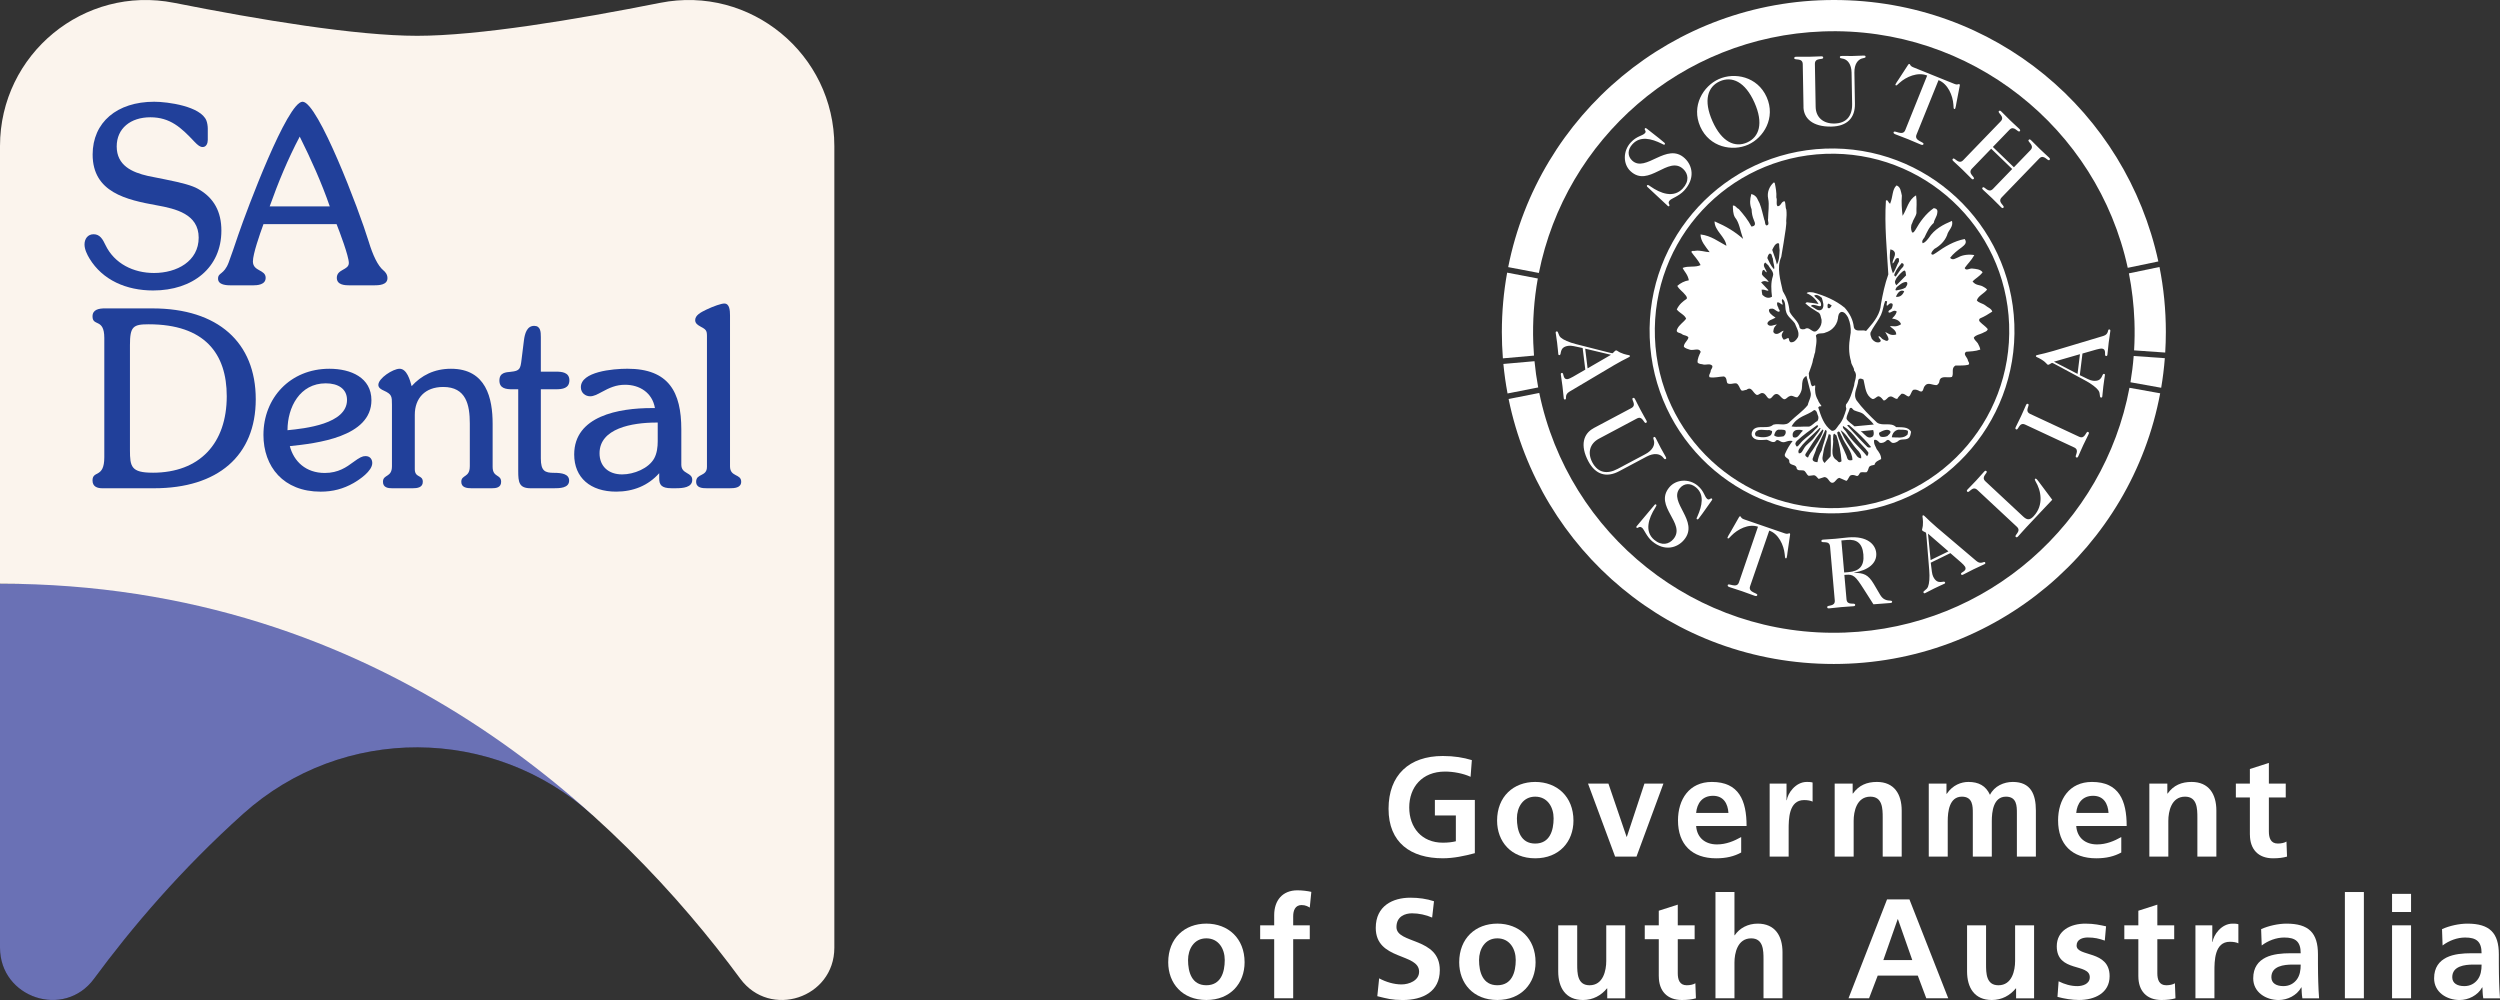 <?xml version="1.0" encoding="UTF-8"?>
<svg id="Layer_1" data-name="Layer 1" xmlns="http://www.w3.org/2000/svg" viewBox="0 0 1494.02 597.61">
  <rect x="0" y="0" width="1494.02" height="597.61" fill="#333333" stroke="none"/>
  <defs>
    <style>
      .cls-1 {
        fill: #6a71b5;
      }

      .cls-2, .cls-3 {
        fill: #fff;
      }

      .cls-4 {
        fill: #fbf4ed;
      }

      .cls-5 {
        fill: #21409a;
      }

      .cls-6 {
        fill: #231f20;
      }

      .cls-3 {
        fill-rule: evenodd;
      }
    </style>
  </defs>
  <g>
    <path class="cls-6" d="m0,348.82s354.14,0,354.14,0v138.32l-.39-.35c-59.2-53.21-149-53.72-208.27-.58-37.15,33.31-66.76,68.11-89.31,98.72-17.8,24.17-56.17,11.43-56.17-18.59v-217.53h0Z"/>
    <path class="cls-1" d="m0,348.82s354.14,0,354.14,0v138.32l-.39-.35c-59.2-53.21-149-53.72-208.27-.58-37.15,33.31-66.76,68.11-89.31,98.72-17.8,24.17-56.17,11.43-56.17-18.59v-217.53h0Z"/>
    <path class="cls-4" d="m0,87.31C0,32.35,50.21-9.02,104.11,1.7c50.82,10.1,108.71,19.7,145.19,19.7S343.68,11.8,394.5,1.7c53.9-10.71,104.11,30.65,104.11,85.61v479.07c0,30.08-38.39,42.71-56.23,18.5C370.9,487.88,228.58,348.82,0,348.82V87.31Z"/>
  </g>
  <g>
    <path class="cls-5" d="m55.95,139.98c3.84,0,5.52,3.19,7.04,6.39,5.37,11.25,16.84,16.77,29.03,16.77,13.72,0,26.71-7.04,26.71-21.12s-13.72-17.27-24.97-19.31c-18.07-3.27-38.4-7.69-38.4-30.34,0-19.31,14.59-31.57,36.8-31.57,8.06,0,27.87,2.69,31.21,11.32.51,1.31.8,3.27.8,4.79v6.75c0,1.96-.87,4.21-3.05,4.21-1.45,0-2.76-.87-5.08-3.34-7.77-8.27-14.37-14.44-26.2-14.44s-20.1,6.68-20.1,17.42c0,11.4,9.15,15.46,18.65,17.64l10.16,2.03c10.52,2.1,16.26,3.7,19.74,5.66,9.73,5.44,14.01,13.86,14.01,24.97,0,22.14-17.05,35.78-40.79,35.78-15.97,0-30.19-6.17-38.03-19.09-1.45-2.4-2.98-5.52-2.98-8.42,0-3.34,1.96-6.1,5.45-6.1Z"/>
    <path class="cls-5" d="m91.08,184.29h-28.31c-3.77,0-7.48.73-7.48,4.79,0,6.24,7.04.89,7.04,12.85v71.35c0,12.75-7.04,7.59-7.04,13.86,0,3.77,2.98,4.65,5.88,4.65h30.92c37.96,0,60.75-19.31,60.75-53.2s-22.5-54.29-61.77-54.29Zm.15,98.2c-12.85,0-13.57-3.63-13.57-13.5v-62.71c0-11.1,1.81-12.48,11.18-12.48,33.46,0,46.67,17.49,46.67,42.97,0,28.16-16.12,45.73-44.28,45.73Z"/>
    <path class="cls-5" d="m157.44,259.85c0-21.99,15.97-39.48,39.41-39.48,12.85,0,25.12,5.3,25.12,18.8,0,22.06-32.88,25.77-48.77,27.44,2.39,9.15,9.58,16.04,20.9,16.04,8.13,0,13.06-3.56,16.98-6.46,3.85-2.83,5.52-3.63,7.33-3.63,3.2,0,4.06,2.47,4.06,4.14,0,4.86-7.76,10.01-11.18,11.97-6.1,3.48-12.41,5.15-19.67,5.15-22.21,0-34.19-14.88-34.19-33.97Zm49.94-20.83c0-6.6-5.23-9.94-12.7-9.94-15.46,0-22.87,14.23-22.87,28.02,10.45-1.02,35.57-3.7,35.57-18.07Z"/>
    <path class="cls-5" d="m280.75,278.72c0,6.88-5.08,4.85-5.08,9.22,0,3.43,3.34,3.85,6.1,3.85h12.19c2.4,0,5.52-.36,5.52-3.85,0-4.65-5.08-2.43-5.08-8.93v-25.76c0-15.03-3.7-32.88-24.9-32.88-10.01,0-17.71,3.99-23.51,10.38-.95-3.56-2.83-10.38-7.19-10.38-3.92,0-12.7,5.66-12.7,9.65,0,1.81,1.81,2.76,3.27,3.41,4.79,2.18,4.86,3.41,4.86,8.42v36.8c0,6.91-5.37,4.65-5.37,9.29,0,3.48,3.12,3.85,5.52,3.85h12.19c2.76,0,6.1-.42,6.1-3.85,0-4.37-4.79-2.18-4.79-7.55v-32.52c0-9.87,6.1-16.62,16.98-16.62,13.72,0,15.9,10.74,15.9,21.85v25.62Z"/>
    <path class="cls-5" d="m305.29,222.18c5.37-.51,5.73-1.81,6.38-7.19l1.45-11.69c.51-3.85,1.74-8.56,6.1-8.56,3.84,0,3.99,3.56,3.99,6.68v20.69h9.15c3.2,0,7.91.29,7.91,5.15s-4.21,5.37-7.91,5.37h-9.15v41.3c0,7.62,2.47,8.64,7.91,8.64,4.87,0,9,.8,9,4.65,0,4.57-5.88,4.57-9.22,4.57h-13.72c-6.97,0-7.48-3.56-7.48-10.23v-48.92h-3.41c-3.77,0-7.84-.43-7.84-5.22s3.77-4.94,6.82-5.23Z"/>
    <path class="cls-5" d="m389.51,243.88h1.89c-1.6-9.29-9.22-13.94-17.85-13.94-5.37,0-9.37,1.81-14.01,4.35-2.54,1.38-4.72,2.54-6.82,2.54-2.76,0-5.59-1.89-5.59-5.44,0-9.29,19.09-11.03,27.8-11.03,24.75,0,32.23,13.94,32.23,36.22v21.05c0,2.76,1.31,3.92,3.48,5.15,1.74,1.01,3.05,1.81,3.05,3.99,0,4.57-5.66,5.01-9.72,5.01h-2.69c-6.1,0-7.33-2.18-7.33-5.88v-3.12c-6.53,7.4-15.53,11.03-25.7,11.03-15.46,0-25.11-8.35-25.11-22.21,0-23.08,26.78-27.73,46.38-27.73Zm-17.71,39.63c7.04,0,15.82-3.56,19.16-9.58,1.67-3.05,2.1-6.82,2.1-10.23v-11.18h-.73c-14.66,0-34.04,3.48-34.04,18.36,0,7.77,5.3,12.63,13.5,12.63Z"/>
    <path class="cls-5" d="m432.85,181.39c3.19,0,3.41,4.21,3.41,7.11v90.22h0c0,6.44,6.68,4.33,6.68,9.15,0,3.77-4.21,3.92-7.04,3.92h-13.28c-2.83,0-6.6-.15-6.6-3.92,0-5.08,6.46-2.88,6.46-8.86v-78.31c0-3.26-.66-3.85-3.92-5.59-1.31-.73-3.12-1.74-3.12-3.78,0-2.97,3.36-4.7,6.83-6.37,4.27-2.04,8.83-3.58,10.59-3.58Z"/>
    <path class="cls-5" d="m161.15,123.36h35.93c-4.94-14.3-11.21-28.16-17.96-41.73-7.12,13.5-12.88,27.44-17.96,41.73Zm-18.65,16.69c5.01-14.59,29.18-79.26,38.32-79.26s33.82,64.89,39.48,83.47c2.54,8.35,5.45,14.52,8.85,17.35.8.65,2.4,2.18,2.4,4.57,0,4.21-5.15,4.35-8.42,4.35h-13.94c-2.98,0-7.91-.15-7.91-4.5,0-5.27,7.19-4.52,7.19-8.85,0-4.07-5.59-18.87-7.33-23.23h-43.69c-2.25,6.17-6.31,17.85-6.31,22.28,0,6.08,7.62,4.74,7.62,9.8,0,4.21-5.01,4.5-7.76,4.5h-12.78c-2.69,0-7.91-.15-7.91-3.99s3.48-2.15,6.34-9.67c1.71-4.49,3.58-10.19,5.85-16.82Z"/>
  </g>
  <g>
    <g>
      <path class="cls-3" d="m698.14,575.08c0,12.53,8.38,22.52,22.78,22.52s22.86-9.99,22.86-22.52c0-14.4-9.91-23.12-22.86-23.12s-22.78,8.72-22.78,23.12h0Zm11.85-1.36c0-6.52,3.56-12.96,10.92-12.96s11.01,6.27,11.01,12.96c0,7.28-2.29,15.07-11.01,15.07s-10.92-7.87-10.92-15.07h0Z"/>
      <path class="cls-2" d="m761.47,596.59h11.35v-35.31h9.91v-8.3h-9.91v-5.42c0-3.39,1.19-6.69,5-6.69,2.46,0,3.9.93,4.91,1.52l.93-9.4c-2.2-.51-5.42-.93-8.3-.93-8.98,0-13.89,6.1-13.89,14.82v6.1h-8.38v8.3h8.38v35.31h0Z"/>
      <path class="cls-2" d="m856.96,538.59c-4.32-1.44-9.06-2.12-14.14-2.12-10.41,0-20.66,4.83-20.66,18.04,0,19.56,25.91,14.9,25.91,26.17,0,5.33-6.01,7.62-10.5,7.62s-9.32-1.44-13.38-3.64l-1.1,10.67c5.84,1.44,8.72,2.29,15.16,2.29,11.94,0,22.19-4.91,22.19-17.87,0-19.81-25.91-15.5-25.91-25.74,0-6.44,5.25-8.21,9.31-8.21s8.3.93,12.02,2.54l1.1-9.74h0Z"/>
      <path class="cls-3" d="m872.03,575.08c0,12.53,8.38,22.52,22.78,22.52s22.86-9.99,22.86-22.52c0-14.4-9.91-23.12-22.86-23.12s-22.78,8.72-22.78,23.12h0Zm11.86-1.36c0-6.52,3.56-12.96,10.92-12.96s11.01,6.27,11.01,12.96c0,7.28-2.29,15.07-11.01,15.07s-10.92-7.87-10.92-15.07h0Z"/>
      <path class="cls-2" d="m971.26,552.98h-11.35v21.34c0,5.59-1.78,14.48-9.99,14.48-7.28,0-7.37-7.2-7.37-12.53v-23.29h-11.35v27.52c0,9.82,4.49,17.11,14.82,17.11,5.93,0,10.84-2.71,14.31-6.94h.17v5.93h10.75v-43.61h0Z"/>
      <path class="cls-2" d="m991.32,583.47c0,8.64,4.91,14.14,13.8,14.14,3.39,0,6.01-.34,8.38-1.02l-.34-8.98c-1.19.76-3.13,1.19-5.17,1.19-4.32,0-5.34-3.47-5.34-7.2v-20.32h10.08v-8.3h-10.08v-12.36l-11.35,3.64v8.72h-8.38v8.3h8.38v22.19h0Z"/>
      <path class="cls-2" d="m1025.18,596.59h11.35v-21.34c0-5.59,1.78-14.48,9.99-14.48,7.28,0,7.37,7.2,7.37,12.53v23.29h11.35v-27.52c0-9.82-4.49-17.1-14.82-17.1-5.93,0-10.84,2.71-13.72,6.94h-.17v-25.83h-11.35v63.51h0Z"/>
      <path class="cls-3" d="m1142.78,573.73h-17.27l8.55-24.39h.17l8.55,24.39h0Zm-38.1,22.86h12.28l5.17-13.55h23.96l5.08,13.55h13.12l-23.2-59.1h-13.38l-23.03,59.1h0Z"/>
      <path class="cls-2" d="m1215.59,552.98h-11.35v21.34c0,5.59-1.78,14.48-9.99,14.48-7.28,0-7.37-7.2-7.37-12.53v-23.29h-11.35v27.52c0,9.82,4.49,17.11,14.82,17.11,5.93,0,10.84-2.71,14.31-6.94h.17v5.93h10.75v-43.61h0Z"/>
      <path class="cls-2" d="m1258.6,553.58c-3.56-.76-7.03-1.61-12.36-1.61-8.89,0-17.1,4.15-17.1,13.55,0,15.75,19.73,9.91,19.73,18.46,0,4.23-4.57,5.33-7.45,5.33-3.89,0-7.62-1.1-11.18-2.88l-.68,9.31c4.15,1.1,8.55,1.86,12.87,1.86,9.23,0,18.29-4.06,18.29-14.23,0-15.75-19.73-11.35-19.73-18.29,0-3.73,3.64-4.83,6.69-4.83,4.15,0,6.69.68,10.16,1.86l.76-8.55h0Z"/>
      <path class="cls-2" d="m1277.9,583.47c0,8.64,4.91,14.14,13.8,14.14,3.39,0,6.01-.34,8.38-1.02l-.34-8.98c-1.19.76-3.13,1.19-5.17,1.19-4.32,0-5.33-3.47-5.33-7.2v-20.32h10.08v-8.3h-10.08v-12.36l-11.35,3.64v8.72h-8.38v8.3h8.38v22.19h0Z"/>
      <path class="cls-2" d="m1312.01,596.59h11.35v-16c0-6.27,0-17.78,9.23-17.78,2.03,0,4.06.34,5.08.93v-11.43c-1.19-.34-2.37-.34-3.47-.34-6.77,0-11.43,6.86-11.94,10.92h-.17v-9.91h-10.08v43.61h0Z"/>
      <path class="cls-3" d="m1351.63,565.01c3.81-2.88,8.64-4.74,13.46-4.74,6.69,0,9.82,2.37,9.82,9.4h-6.27c-4.74,0-10.33.42-14.65,2.54-4.32,2.12-7.45,5.93-7.45,12.45,0,8.3,7.54,12.96,15.24,12.96,5.17,0,10.84-2.71,13.46-7.54h.17c.08,1.35.08,4.23.51,6.52h9.99c-.25-3.39-.42-6.44-.51-9.74-.08-3.22-.17-6.52-.17-10.92v-5.59c0-12.87-5.5-18.38-18.8-18.38-4.83,0-10.75,1.27-15.16,3.3l.34,9.74h0Zm5.76,18.97c0-6.69,7.54-7.54,12.62-7.54h4.91c0,3.39-.51,6.52-2.37,8.98-1.78,2.37-4.49,3.89-7.96,3.89-4.06,0-7.2-1.61-7.2-5.33h0Z"/>
      <polygon class="cls-2" points="1401.32 596.59 1412.67 596.59 1412.67 533.08 1401.32 533.08 1401.32 596.59 1401.32 596.59"/>
      <path class="cls-3" d="m1429.51,596.59h11.35v-43.61h-11.35v43.61h0Zm0-51.57h11.35v-10.84h-11.35v10.84h0Z"/>
      <path class="cls-3" d="m1459.73,565.01c3.81-2.88,8.64-4.74,13.46-4.74,6.69,0,9.82,2.37,9.82,9.4h-6.27c-4.74,0-10.33.42-14.65,2.54-4.32,2.12-7.45,5.93-7.45,12.45,0,8.3,7.54,12.96,15.24,12.96,5.17,0,10.84-2.71,13.46-7.54h.17c.09,1.35.09,4.23.51,6.52h9.99c-.25-3.39-.42-6.44-.51-9.74-.08-3.22-.17-6.52-.17-10.92v-5.59c0-12.87-5.5-18.38-18.8-18.38-4.83,0-10.75,1.27-15.16,3.3l.34,9.74h0Zm5.76,18.97c0-6.69,7.54-7.54,12.62-7.54h4.91c0,3.39-.51,6.52-2.37,8.98-1.78,2.37-4.49,3.89-7.96,3.89-4.06,0-7.2-1.61-7.2-5.33h0Z"/>
      <path class="cls-2" d="m879.6,454.25c-5.08-1.52-10.5-2.46-17.36-2.46-20.07,0-32.43,11.35-32.43,31.58s13.29,29.55,32.43,29.55c6.35,0,12.87-1.35,19.14-3.05v-31.84h-23.88v9.31h12.53v15.41c-2.03.51-4.57.85-7.79.85-12.62,0-20.07-9.06-20.07-21.08s7.62-21.42,21.42-21.42c4.74,0,10.67,1.02,15.24,3.13l.76-9.99h0Z"/>
      <path class="cls-3" d="m894.67,490.41c0,12.53,8.38,22.52,22.78,22.52s22.86-9.99,22.86-22.52c0-14.4-9.91-23.12-22.86-23.12s-22.78,8.72-22.78,23.12h0Zm11.85-1.36c0-6.52,3.56-12.96,10.92-12.96s11.01,6.27,11.01,12.96c0,7.28-2.29,15.07-11.01,15.07s-10.92-7.87-10.92-15.07h0Z"/>
      <polygon class="cls-2" points="965.2 511.91 977.98 511.91 994.07 468.3 982.72 468.3 972.22 500.06 972.05 500.06 961.21 468.3 949.02 468.3 965.2 511.91 965.2 511.91"/>
      <path class="cls-3" d="m1013.62,485.83c.51-5.84,3.73-10.25,10.08-10.25s8.89,4.74,9.23,10.25h-19.31Zm26.93,14.4c-4.23,2.37-8.98,4.4-14.48,4.4-7.03,0-11.94-3.98-12.45-11.01h30.15c0-15.24-4.57-26.33-20.75-26.33-13.55,0-20.24,10.42-20.24,23.03,0,14.31,8.38,22.61,22.78,22.61,6.1,0,10.84-1.19,14.99-3.47v-9.23h0Z"/>
      <path class="cls-2" d="m1057.56,511.91h11.35v-16c0-6.27,0-17.78,9.23-17.78,2.03,0,4.06.34,5.08.93v-11.43c-1.19-.34-2.37-.34-3.47-.34-6.77,0-11.43,6.86-11.94,10.92h-.17v-9.91h-10.08v43.61h0Z"/>
      <path class="cls-2" d="m1096.41,511.91h11.35v-21.34c0-5.59,1.78-14.48,9.99-14.48,7.28,0,7.37,7.2,7.37,12.53v23.29h11.35v-27.52c0-9.82-4.49-17.1-14.82-17.1-5.93,0-10.75,1.95-14.31,6.94h-.17v-5.93h-10.75v43.61h0Z"/>
      <path class="cls-2" d="m1152.63,511.91h11.35v-21.17c0-5.67.93-14.65,8.47-14.65,6.52,0,6.52,5.76,6.52,9.82v26h11.35v-21.17c0-5.67.93-14.65,8.47-14.65,6.52,0,6.52,5.76,6.52,9.82v26h11.35v-27.52c0-9.74-3.05-17.1-13.8-17.1-5.33,0-11.01,2.46-13.63,7.71-2.46-5.42-6.77-7.71-12.87-7.71-4.23,0-9.4,1.78-12.96,7.11h-.17v-6.1h-10.58v43.61h0Z"/>
      <path class="cls-3" d="m1240.77,485.83c.51-5.84,3.73-10.25,10.08-10.25s8.89,4.74,9.23,10.25h-19.31Zm26.93,14.4c-4.23,2.37-8.98,4.4-14.48,4.4-7.03,0-11.94-3.98-12.45-11.01h30.15c0-15.24-4.57-26.33-20.75-26.33-13.55,0-20.24,10.42-20.24,23.03,0,14.31,8.38,22.61,22.78,22.61,6.1,0,10.84-1.19,14.99-3.47v-9.23h0Z"/>
      <path class="cls-2" d="m1284.46,511.91h11.35v-21.34c0-5.59,1.78-14.48,9.99-14.48,7.28,0,7.37,7.2,7.37,12.53v23.29h11.35v-27.52c0-9.82-4.49-17.1-14.82-17.1-5.93,0-10.75,1.95-14.31,6.94h-.17v-5.93h-10.75v43.61h0Z"/>
      <path class="cls-2" d="m1344.57,498.79c0,8.64,4.91,14.14,13.8,14.14,3.39,0,6.01-.34,8.38-1.02l-.34-8.98c-1.19.76-3.13,1.18-5.17,1.18-4.32,0-5.34-3.47-5.34-7.2v-20.32h10.08v-8.3h-10.08v-12.36l-11.35,3.64v8.72h-8.38v8.3h8.38v22.19h0Z"/>
    </g>
    <g>
      <path class="cls-2" d="m1090.84,88.81c60.18-2.21,110.75,44.78,112.95,104.96,2.21,60.18-44.78,110.75-104.96,112.96-60.17,2.21-110.75-44.78-112.95-104.96-2.21-60.18,44.78-110.75,104.96-112.96h0Zm.11,3.12c-58.45,2.15-104.1,51.27-101.95,109.72,2.15,58.46,51.27,104.1,109.72,101.96,58.45-2.15,104.1-51.27,101.95-109.72-2.14-58.45-51.27-104.1-109.72-101.96h0Z"/>
      <path class="cls-2" d="m1183.3,192.37c-.67-.47-.88-1.6.09-2.13,2.58-1.08,4.81-2.46,7.21-4.03-.56-1.94-2.87-2.51-4.23-3.77-1.68-1.25-3.81-1.33-5.01-2.92.88-2.81,4.11-3.91,6.14-6.44-.52-.8-1.69-1.41-2.52-1.87-1.84-1.08-4.27-.5-6.16-3.04,1.73-1.86,3.99-2.76,6.01-5.45-1.38-1.91-4-1.98-6.13-2.23-1.64-.27-3.87,1.62-4.59-.32,1.71-2.52,3.93-4.4,5.76-7.73-2.96-.55-6.87-.24-9.6,1.33-1.61.55-3.19,2.08-4.89.34,1.87-2.52,4.57-4.58,6.96-6.31,1.43-1.2,3.5-2.58,1.78-4.97-6.33,1.21-11.93,4.53-17.19,8.32-.81.36-1.9,1.71-2.76.59-.04-1.14,1.06-2.17,1.85-3.01,3.21-1.76,6.21-4.64,7.55-8.13.7-3.13,3.91-4.88,2.96-8.61-5.15,2.15-10.61,4.97-13.85,10.15-1.1,1.35-2.03,2.69-3.64,3.24-.87-1.28.39-2.63,1.02-3.47,1.52-3.16,2.72-6.15,5.57-8.71.25-1.97,1.83-3.67,2.08-5.8.13-.99.56-2.64-2.07-3.03-4.78,3.28-8.36,8.32-10.97,12.99-.47.67-1.23,2.17-2.07,1.39-.71-1.61-.8-3.89.13-5.4.58-2.15,2.15-3.84,2.56-5.98-.13-3.43.42-6.39-.23-10.62-4.65,2.62-5.42,8.21-8.05,12.23-.47-3.91-.78-7.98-.44-12.08-.57-2.27-.68-5.2-3.17-6.1-2.69,2.39-2.05,6.45-3.85,10.93-1.16-.45-1.24-2.73-2.52-1.87-.93,14.75.58,29.24,1.45,44.09-2.08,5.8-3.33,11.73-4.41,17.82-.4,5.59-3.61,10.03-7.8,14.78-.36.41-.73.82-1.1,1.24-2.05-.94-5.42.6-6.83-1.25-.19-.25-.34-.55-.45-.93-.5-4.56-2.43-8.25-5.5-11.73-5.56-4.54-12.04-7.24-18.81-9.12-1.31-.11-3.13-.54-3.91.47,2.65,1.05,5.18,3.08,7.1,6.44-1.81-.26-3.46-.69-5.26-.79-.82.03-1.66-.76-2.6.42,2.2,2.04,4.71,3.59,7.22,5.13,1.99.75,1.91,3.04,2.46,4.65.22,2.17-.49,4.03-1.73,5.47-.25.31-.52.58-.81.84-1.82,1.74-3.17.04-4.69-.81-.81-.45-1.67-.67-2.68-.03-.06.05-.12.09-.18.13-.7.14-1.57.21-2.26-.12-.27-.13-.51-.32-.71-.59-.64-4.07-4.31-6.06-6.08-9.75-.33-4.57-1.79-8.6-4.05-12.28-1.38-6.33-3.79-14.09-.91-20.41.94-5.59,1.89-11.03,2.66-16.61.1-1.64.53-3.45.31-4.92.24-2.3.32-4.59.08-6.7-.71-1.45-.3-3.59-1-5.03-2.13-.09-2.17,3.19-4.31,2.94-1.04-1.59.04-3.27-.68-5.21.23-2.79-.38-6.03-.98-8.79l-.66-.14c-2.53,2.38-4.04,5.87-3.24,9.6.79,3.73-.03,8.17-.05,11.94-.44,1.49,1.29,3.88-.99,4.12-1.17-.78-.57-2.1-1.27-3.39-.94-3.24-1.56-6.81-2.82-9.87-1.21-1.92-1.31-4.53-4.94-5.54-.86,3.3-1.09,5.93.17,9.15.09,2.45.49,4.4,1.38,6.49.71,1.61,1.44,3.54-1.49,3.81-1.94-3.85-4.68-7.19-7.58-10.51-1.32-.44-2.05-2.38-3.51-2,.08,2.29.02,4.9,1.24,6.99,2.74,3.33,3.07,7.9,4.89,12.9-4.73-4.24-10.08-7.48-17.06-10.49-.12,5.56,6.55,9.24,7.08,14.62-4.67-2.44-9.05-6.04-15.46-6.79-.02,3.92,2.88,7.09,5.46,10.59-2.78-.06-5.6-1.27-8.53-.83-.8.36-2.14-.41-2.42.74,1.73,2.55,3.76,4.28,5.52,7.81-3.21,1.59-7.35.27-10.73,1.7.89,2.09,3.08,3.81,3.7,7.39-2.6.42-5.01,1.66-6.91,3.36,1.23,2.24,3.4,3.47,4.94,5.54.51.64,1.2,1.59.57,2.27-2.08,1.38-4.3,3.1-5.82,6.26,1.72,2.23,4.69,3.1,5.6,5.52-1.61,2.21-4.12,3.59-5.28,6.1-.07.15-.14.31-.2.48-.74,1.99,2.03,1.72,3.04,2.67,1.18.94,2.96.55,3.83,1.98-.42,1.98-2.82,3.38-2.74,5.5.86,1.11,2.5,1.38,3.66,1.83,2.31.57,5.35-1.34,6.42,1.24-.91,1.99-1.98,4-1.9,6.28.87,1.27,2.49.89,3.65,1.34,1.81.26,3.57-.79,5.09.63.53,1.13-.58,1.98-.87,2.98.05,1.47-1.54,2.67-.67,3.95,2.8.55,5.71-.37,8.48-.47,1.36.4,1.52,1.46,1.71,2.56.09.5.18,1,.4,1.45,1.67,1.08,3.59-.13,5.4.13,1.66.76,1.74,2.72,2.93,4.14,1,.62,1.95-.24,3.1-.28,3.18-2.41,3.83,1.99,6.16,3.05,1.47.11,2.07-1.38,3.56-1.11,1.65.27,2.2,2.05,3.22,2.99,1.84,1.24,2.56-1.57,4.17-2.28,2.09-.89,3.17,1.68,4.67,2.61,1.52,1.25,2.58-1.08,4.03-1.46,1.6-.88,2.98.87,4.6.65,1.11-1.02,1.88-2.36,2.32-3.68.77-1.91.31-4.25.85-6.23.3-1.12.92-2.12,2.25-2.87l2.48,9.72c.75,2.59-1.12,5.11-1.68,7.75-2.97,3.7-7.12,6.47-10.59,9.87-2.67,3.04-6.51.73-10.07,1.84-3.16,2.9-8.5-.01-11.67,2.72-.48.51-.86,1.15-1.06,1.85h-.01c-.19.69-.19,1.41.07,2.11,1.59,3.21,5.65,2.41,8.91,2.29,1.65.43,3.18,2.01,4.95,1.13,1.39-2.34,2.96.38,4.59.32,1.81.26,2.74-1.24,5.86-.7-1.88,2.36-3.41,5.03-4.62,7.85-.72,2.48,3.02,2.18,2.62,4.65.42,2.44,4.29,1.15,4.4,3.93.71,1.61,2.65.88,3.97,1.16,1.48.27,1.71,2.23,3.06,3.16.99.13,2.12-.24,3.1-.27,1.47-.05,2.01,1.4,3.02,2.18l3.39-1.1c2.13.08,2.54,2.36,4.05,3.28,2.32.9,2.85-2.56,4.97-2.8l4.15,1.81c1.28-.86,1.37-2.67,2.65-3.37,1.13-.37,2.29-.08,3.29.37,1.49.43,1.58-1.37,2.54-2.06,1.13-.37,2.29.08,3.59-.13.95-.85.91-1.83,1.37-2.83.61-1.33,2.08-1.22,3.37-1.59.42-1.98,2.36-2.54,3.96-3.42.08-2.29-1.3-4.2-2.67-5.95-.55-1.61-1.91-3.04-1.51-5.5,1.46-.38,2.32.73,3.33,1.68,1.49.43,3.1-.28,4.2-1.46,1.28-.86,1.99.75,2.99,1.36,1.17.61,2.61-.09,3.73-.79,1.73-2.03,5.23-.03,6.94-2.54.55-.74.85-3,.87-3.14-1.75-3.21-5.82-2.57-8.93-2.78-3.06-3.16-8.03-.36-11.38-2.69-4.4-4.09-9.16-8.98-12.26-13.29-2.35-3.86.64-7.77,1-11.73.01-.14.02-.27.03-.41.31-.5.76-1.5,3.1-.28.06.22.12.45.18.69.95,3.94,1.06,8.73,5.15,10.89,1.64.27,2.23-1.55,3.86-1.61,1.32.44,2.02,1.56,2.87,2.51,1.48.11,2.22-1.88,3.51-2.25,1.77-.72,2.83,1.37,4.63,1.3.61-1.17,1.56-2.02,2.51-3.04,1.78-.39,2.83,1.37,4.31,1.64,1.45-.71,1.36-2.99,2.8-4.03,1.46-.38,2.79.23,3.79.84,2.49,1.05,1.88-2.2,3.15-3.22,1.71-2.51,4.74-.17,7.18-.43.64-.51,1.26-1.19,1.4-2.01.02-.21.06-.41.1-.59.84-3.46,5.02-1.44,7.48-2.3,1.22-2.33-.68-5.21,2.04-6.78,2.45-.09,5.07.14,7.67-.44,1.27-.86-.24-1.95-.27-2.93-.39-1.62-3.07-3.49-1-4.87,2.44-.25,5.23-.19,8.46-1.29-.22-1.47-.91-2.59-1.45-3.71-.69-1.12-2.2-2.05-2.42-3.51,1.41-1.69,3.37-1.76,5.14-2.64,1.12-.7,2.91-.93,3.18-2.41-.02-.02-.03-.04-.05-.07-1.2-1.55-3.01-2.62-4.52-4.18Zm-120.59-47.08l.51.47c.05,1.47.08,2.28.3,3.75-.22,2.95-.11,6.05-1.65,8.56-.6-3.08-1.85-5.82-2.77-8.73.76-1.5,1.66-3.82,3.61-4.06Zm-5.17,6.24c1.63-.06,1.21,1.92,1.9,2.87.29,3.42,1.32,4.86.73,6.52-2.39-2.69-2.95-4.8-4.01-6.72.29-.99.42-1.98,1.38-2.67Zm-4.33,24.68c-.2-1.14-.39-1.78-.44-3.09,2.45-.25,3.31,1.19,4.1.34l-4.43-4.74c2.07-1.38,3.25-.45,4.57-.17-1.23-2.24-3.38-2.98-4.1-4.75.13-.82.09-2.13.89-2.48,1.14-.04.86,1.28,2.01,1.4-.23-1.79-3.1-4.14-.87-5.85l1.86,1.73c1.06,2.09,3.58,3.96,2.69,6.44-1.33,3.81-1,8.38-.53,12.28-2.24,1.39-4.24.32-5.76-1.1Zm21.21,25.38c-.92,1.51-2.17,3.19-4.31,2.94-.83-.46-1.03-1.43-1.06-2.25-1.01-.78-1.76.88-3.25.61-2.07-2.87-.47-3.74.14-5.24-1.63.23-2.86,2.4-5,1.82-.83-.3-1.51-1.09-1.06-2.09-.01-.27.03-.54.11-.81.29-1.03,1.14-2.02,1.89-2.7-1.79.23-4.18,1.79-5.56-.12-.37-1.13.59-1.66,1.39-2.34,1.13-.37,2.25-1.06,3.37-1.59-2.85-1.86-4.04-3.12-3.93-4.6.29-.99,1.61-.71,2.26-.74,1.32.28,2.36,1.88,3.83,1.82.95-.85-.54-1.45-.41-2.27-.53-1.12-1.22-2.08-.62-3.41,1.97.25,2.18,1.55,3.16,1.36-.04-.98-1.07-2.58-.12-3.27,2.19,1.72,1.33,5.02,2.07,7.28.6,3.08,3.61,4.77,5.34,7.32.37,1.05.93,2.13,1.39,3.25.66,1.59,1.09,3.26.39,5.02Zm-16.17,58.47c-2.39,1.72-6.16,1.37-8.81.65-.51-.47-.7-1.28-.56-1.94.07-.15.15-.28.23-.41h0c1.67-2.59,5.57-.96,8.21-1.37l1.66.59c.05.27.06.53.02.78-.09.65-.42,1.22-.75,1.7Zm7.55.7c-1.79.23-4.06.8-5.58-.61.19-.58.39-1.22.68-1.79h0c.37-.74.91-1.35,1.81-1.57,1.31.12,3.1-.28,4.27.5.14.38.2.74.2,1.08-.02.97-.56,1.77-1.38,2.4Zm65.97-2.41h.01c.71-.87,1.65-1.37,2.7-1.58,1.8.1,3.92-.14,5.58.61.15.33.18.66.16.99-.03.48-.16.92-.24,1.31-2.36,2.54-5.99,1.69-9.42,1.65.18-1.28.6-2.25,1.2-2.97Zm-8.34,0c2.85-1.66,5.37-2.1,6.36-.43,0,.16-.01.3-.04.43h0c-.22,1.01-1.28,1.52-1.82,2.25-1.29.54-2.91.76-4.08.31-.68-.63-1.03-1.43-.9-2.26.16-.1.32-.22.48-.31Zm-30.62-76.91l1.84,1.08c-1.22,2.33-1.9,1.7-2.4,1.39-.23-1.79-.08-2.28.56-2.47Zm-10.57,1.53c.45-1.16,2.1-.73,3.25-.45.82.13,1.83.75,2.63.39,1.04-2.82-2.61-4.32-3.99-6.23,1.6-1.04,3.28.21,4.62,1.3.57,2.27,1.64,4.68.25,6.69-2.37,2.21-4.61-.97-6.77-1.71Zm-11.59,71.88c3.53-6.34,9.25-6.39,13.54-9.82,1.81.26,1.73,2.55,2.43,3.83.2.97.07,1.96-.55,2.8-1.77.72-3.01,2.72-4.95,3.29-3.44-.2-7.34.43-10.47-.11Zm1.01,3.51h0c.35-.62.91-1.06,1.52-1.31,1.14-.2,3.09-.44,4.26.33-.34.28-.65.61-.94.96h0c-1.5,1.76-2.6,4-4.97,2.86-.39-1.2-.27-2.14.13-2.84Zm2.04,8.48c-1.37-1.75-.58-2.43.04-3.27,1.94-1.82,4.08-3.55,6.28-5.22h.03c1.9-1.46,3.86-2.86,5.77-4.21l.66.14c.2.97-1.08,1.67-1.71,2.35-.48.61-1.56,1.72-1.56,1.72-2.5,2.4-5.56,4.2-7.6,6.95-.64.51-.93,1.51-1.9,1.54Zm4.3,1.31c-.78,1.01-1.2,2.99-3.01,2.73-1.06-2.09,1.34-3.65,2.26-5.15,2.31-2.61,4.98-4.97,7.55-7.38h0c.92-.87,1.83-1.75,2.7-2.64l.5.14c-.32.87-.84,1.69-1.42,2.48-.75,1.01-1.6,2.02-2.3,3.05-1.71,2.52-4.92,4.1-6.29,6.77Zm2.48,5.31c-2.16-.9-1.7-1.9-1.24-2.57,2.71-4.25,5.42-8.41,8.58-12.54.44-.56.9-1.14,1.36-1.72l.51.47c-.11.42-.24.84-.39,1.25h0c-1.34,3.78-3.96,7.13-6.04,10.6-1.1,1.35-2.18,2.86-2.78,4.52Zm5.66,2.73c-2.62-.07-3.32-1.35-2.71-2.52.58-1.98,1.66-3.82,2.08-5.8,1.59-3.18,3.29-6.36,4.7-9.53h0c.21-.5.42-.98.61-1.45l.84.62c-.02.28-.05.56-.09.83h0c-.5,3.78-2.13,7.21-2.91,10.89-1.39,2.18-2.12,4.49-2.52,6.96Zm7.88-3.56c-1.09,1.51-2.52,2.55-3.61,4.06-2.2-2.05-.97-4.22-.73-6.52.51-3.78,2.36-7.12,3.2-10.74l1.16.45c.15,4.25.14,8.33-.02,12.75Zm3.52,2.32c-4.35-2.62-1.46-8.61-2.1-12.68.29-.99-.25-2.44.7-3.13l1.35,1.1c1.66,5.01,2.65,9.87,3.02,15.42-1.91,1.38-1.97-.09-2.97-.71Zm5.96-2.51c-1.81-4.68-4.58-8.99-5.58-13.86.06-.09.12-.17.17-.25h.02c.55-.72.98-.51,1.33,0h0c.46.68.8,1.84,1.17,2.27,1.82,5,6.38,8.92,6.41,14.32-3.08.77-2.98-1.04-3.53-2.49Zm8.72,1.48c-2.46-.24-2.86-2.18-4.05-3.45-2.96-3.76-5.81-7.8-7.66-12.14h0c-.18-.43-.35-.86-.52-1.3.57.39,1.6,1.3,1.6,1.3,3.06,2.83,5.07,6.88,8.15,10.28,1.52,1.42,2.91,3.49,2.48,5.3Zm3.55-1.27c-4.55-5.62-9.34-9.18-12.32-14.32h0c-.05-.09-.1-.18-.14-.26-.7-1.12-2.36-2.04-1.93-3.52,1.92,1.21,3.45,2.48,4.78,3.82h.02c1.21,1.24,2.27,2.53,3.33,3.89,2.24,3.03,4.93,5.05,7,8.08.2.97-.27,1.65-.73,2.32Zm-1.41-7.14c-2.23-2.27-4.53-4.73-6.73-7.14,0,0-2.61-2.88-3.82-4.25l1.14-.2c1.64,1.41,4.94,4.43,4.94,4.43,2.92,2.73,5.78,5.67,8.3,8.82-2.09,1.06-2.81-.88-3.82-1.66Zm4.42-4.41c-2.62,1.36-4.18-1.3-5.94-2.75h0c-.29-.24-.58-.44-.88-.59l7.49-.77c.15.51.24.95.29,1.35.21,1.6-.32,2.35-.96,2.77Zm-4.4-12.92c2.03,1.89,3.89,3.45,5.44,5.52l-11.57,1.08c-1.52-1.41-3.69-2.64-4.74-4.41-.08-2.28,1.48-4.14,1.9-6.28,1.26-1.19,1.66.76,2.82,1.2,2,.91,4.45.98,6.15,2.88Zm-5.79-20.7h0c-.25,1-.51,1.98-.57,2.95-1.31,4.46-2.47,8.43-4.82,11.3-.42,1.81.4,1.95.11,2.94-1.02,3.31-2.04,6.78-4.56,9.49-.94,1.18-1.99,3.67-4.13,3.26-4.69-3.26-6.37-8.76-8.03-13.93,1.09-1.35,1.3-.21,1.93-.89-.69-1.12-1.72-2.23-2.09-3.52-1.57-2.56-2.01-5.65-1.62-8.61-.67-.47-1.28.7-1.95.24-.69-.86-.81-2.1-1.07-3.21-.13-.53-.29-1.05-.58-1.47-.04-.98-.23-1.79-.27-2.93.88-2.81,2.25-5.64,2.63-8.6.6-1.33.56-2.64,1.16-3.97.21-3.11,1.39-6.59.45-9.99,1.07-2,4.06-.8,5.82-1.85,1.46-.42,2.79-1.16,3.91-2.13,1.87-1.61,3.15-3.86,3.47-6.32.11-1.48.37-3.28,1.98-3.83,1.95-.23,3.17,1.85,4.04,3.29.36.81.56,1.78.91,2.58.37,1.42.63,2.85.71,4.29.09,1.5-.02,3.01-.38,4.53-.8,4.94-.95,9.85.55,14.86.08,2.12,1.93,3.53,1.84,5.49,1.63,1.84,1.13,3.91.58,6.04Zm30.52-62.94l-5.83,5.94c-1.72-2.22-.28-3.26.16-4.42,1.1-1.35,2.81-3.54,4.58-4.42,1.15.28.73,1.93,1.09,2.9Zm-2.56-7.43l1,.62c.55,1.62-1.06,2.33-1.83,3.5l-2.8,4.03c-1.32-.44-.86-1.28-.56-1.94.9-2.32,2.62-4.35,4.19-6.2Zm-6.84-8.09c1.98.42,2.33,1.22,2.69,2.03.41,2.28-1.49,3.98-1.4,6.43,1.6-.88,1.34-3.65,3.48-3.23.67.47.21,1.3.4,1.95-1.39,2.18-1.94,4.98-3.66,7.17-2-5.49-2.16-9.89-1.51-14.33Zm-.28,45.96c.59.55,1.31,1.05,1.96,1.57,1.01.88,1.86,1.86,1.82,3.36-3.4.94-4.94-.8-6.6-1.56.88,1.77,2.07,3.03,1.97,4.67-.93,1.51-2.29.09-3.28-.2-1-.45-1.55-2.07-2.68-1.86-.12,1.31,2.71,2.68.46,3.58-1.95.4-3.46-.69-4.49-2.12-.37-1.13-1.06-2.25-.79-3.57.35-.77.76-1.53,1.2-2.28,1.66-2.81,3.79-5.53,5.11-8.41,1.21-2.66,1.43-5.61,2.48-8.27l1.15.12c.04.98-.58,1.98-.06,2.78.95-.69,1.88-2.2,3.22-1.26.52.8-.1,1.64-.24,2.46-.44,1.32-2.89,1.41-1.86,2.85,1.64.1,2.87-2.07,4.72-.66-.88,2.81-2.17,3.19-2.79,4.19,2.13.25,4.62,1.14,5.35,3.4-3.19,2.08-4.87.83-6.66,1.22Zm3.6-17.63c1.05-2.65,2.94-4.52,4.95-3.29-1.2,2.99-3.3,3.55-4.95,3.29Zm5.69-5.44c-1.76,1.05-3.72,1.28-5.66,1.68-.84-.62.28-1.32.42-1.98,1.75-1.37,3.48-3.07,5.77-3.15l.51.47c.38,1.29-.57,2.14-1.03,2.98Z"/>
      <path class="cls-3" d="m947.39,220.89l-7.39,4.28c-.85.52-2.58,1.32-3.12,1.39-3.24.4-2-3.89-3.5-3.71-.54.07-.68.44-.61,1.02.29,2.39.69,4.64.98,6.97.29,2.33.45,4.68.74,7,.07.58.18.98.84.9,1.32-.16-.76-2.74,2.59-4.69l26.75-15.87c7.5-4.41,9.48-4.65,9.39-5.41-.09-.76-.9-.36-3.69-1.26-3.74-1.2-3.74-2.2-4.64-2.09-.72.09-1.69,1.63-2.11,1.68-.48.06-2.82-.66-21.69-5.43-4.28-1.07-7.69-2.6-9.2-3.95-1.64-1.45-1.32-3.8-2.4-3.67-.48.06-.7.26-.63.85.26,2.09.61,3.95.84,5.87.49,3.96.54,5.37.69,6.59.08.64.11.93.77.85,1.44-.18-.59-4.83,5.41-5.57,1.74-.22,3.57.33,8.39,1.33l1.59,12.93h0Zm1.37-.76l-1.44-11.76,15.44,3.66-13.99,8.1h0Zm3.53,35.77l22.59-12.01c3.58-1.9-.42-5.29.92-6,.64-.34.91-.09,1.36.74.96,1.81,1.57,3.22,3.23,6.32,1.65,3.11,2.47,4.4,3.44,6.21.44.83.5,1.2-.14,1.54-1.34.71-1.91-4.5-5.49-2.59l-22.64,12.04c-5.61,2.98-6.96,8.55-3.96,14.2,3.25,6.11,8.67,7.28,15.08,3.88l16.5-8.77c4.54-2.41,5.71-5.49,5.3-7.8-.29-1.57-.83-2.08-.08-2.48.48-.25.75,0,1.19.83.99,1.86,1.63,3.32,2.79,5.49,1.16,2.18,2.01,3.52,3,5.38.44.83.5,1.2.02,1.45-.75.4-.86-.34-2.01-1.46-1.69-1.63-4.89-2.38-9.43.03l-16.39,8.72c-7.48,3.98-14.08,2.11-18.38-5.97-5.09-9.58-2.9-16.53,3.14-19.74h0Zm25.81,58.55l10.69-12.74c.35-.42.69-.37.92-.18.4.34.18.78-.54,1.92-4.02,6.34-6.53,14.17-.6,19.15,4.49,3.77,8.85,2.69,11.49-.46,7.85-9.36-12.01-19.55-2.44-30.95,4.04-4.82,11.78-5.28,16.9-.98,4,3.36,3.97,6.49,5.73,7.96,1.3,1.09,1.96-.88,2.82-.16.31.26.25.53-.13,1.07-4.86,6.98-7.36,10.32-7.87,10.93-.39.46-.77.46-1.04.23-.36-.3.05-.98.35-1.6,2.9-6.56,4.25-13.09-.83-17.35-3.41-2.87-7.19-2.48-9.64.44-7.15,8.52,11.93,19.64,2.48,30.9-4.12,4.91-11.7,7-19.02.86-3.28-2.75-4.81-7.04-5.98-8.02-1.84-1.54-2.49.6-3.34-.12-.18-.15-.33-.43.06-.9h0Zm79.22,2.63l-11.46,33.28c-1.32,3.83,4.8,3.89,4.31,5.32-.24.69-.83.61-1.72.31-2.61-.9-4.01-1.51-7.34-2.65-3.33-1.15-4.81-1.53-7.42-2.43-.89-.31-1.4-.61-1.17-1.3.49-1.43,5.36,2.29,6.67-1.54l11.4-33.3c-5.6-1.93-12.18,1.5-15.94,5.39-1.06,1.11-1.6,1.75-1.93,1.64-.39-.13-.42-.4-.34-.63.24-.69,1.04-1.94,1.64-2.95l5-8.77c.17-.32.49-1.05.99-.88.33.11.37.38.56.7.25.34.67.74,1.84,1.15l24.02,8.27c1.16.4,1.74.34,2.15.23.36-.13.55-.32.88-.21.5.17.3.93.24,1.3l-1.45,9.99c-.15,1.16-.29,2.65-.53,3.34-.08.23-.27.42-.66.29-.33-.12-.35-.95-.51-2.48-.57-5.38-3.64-12.13-9.24-14.06h0Zm39.16,41.7c.35,4.04-4.67,2.53-4.53,4.04.06.72.42.81,1.36.73,2.05-.18,3.55-.43,7.06-.74,3.51-.31,5.04-.32,7.08-.5.93-.08,1.28-.23,1.21-.96-.13-1.51-4.81.85-5.17-3.19l-1.28-14.58.93-.08c4.44-.39,5.73.83,10.5,8.31l5.94,9.32c5.21-.39,9.24-.69,10.06-.76.82-.07,1.15-.28,1.11-.82-.13-1.51-4.16.91-7.13-4.05l-3.8-6.47c-3.46-5.83-6.11-6.57-11.78-6.74v-.12c8.35-1.34,13.75-5.58,13.22-11.66-.45-5.18-5.38-10.33-16.78-9.34-2.28.2-4.55.52-7.7.8-3.51.31-5.04.32-7.08.5-.93.08-1.27.23-1.21.95.13,1.51,4.81-.85,5.17,3.19l2.81,32.17h0Zm3.93-35.8l3.45-.3c5.55-.49,9.1,1.75,9.71,8.68.61,6.99-2.48,9.99-8.79,10.54l-2.69.23-1.68-19.16h0Zm65.15,7.58l6.45,5.6c.77.63,2.09,2.01,2.33,2.5,1.43,2.94-3.03,3.16-2.37,4.52.24.49.63.5,1.16.24,2.16-1.05,4.16-2.17,6.27-3.2,2.11-1.03,4.27-1.95,6.38-2.98.53-.26.87-.49.58-1.09-.58-1.2-2.35,1.61-5.28-.92l-23.72-20.13c-6.61-5.66-7.49-7.45-8.17-7.12-.69.33-.05.97,0,3.9.09,3.93-.86,4.26-.46,5.07.32.65,2.09,1.07,2.27,1.45.21.43.3,2.88,1.92,22.28.38,4.39.04,8.12-.74,9.99-.84,2.02-3.16,2.48-2.68,3.46.21.44.48.57,1,.32,1.9-.92,3.53-1.86,5.27-2.71,3.58-1.75,4.9-2.26,6.01-2.8.58-.28.84-.41.55-1.01-.64-1.3-4.38,2.14-7.03-3.3-.77-1.57-.85-3.49-1.47-8.36l11.71-5.71h0Zm-1.16-1.05l-10.65,5.19-1.57-15.79,12.22,10.6h0Zm40.9-14.7l-23.62-22.03c-2.96-2.76-4.87,2.12-5.97,1.09-.53-.5-.38-.84.26-1.52,1.4-1.5,2.53-2.53,4.93-5.11,2.4-2.58,3.35-3.77,4.75-5.28.64-.69.97-.86,1.5-.37,1.1,1.03-3.63,3.27-.67,6.04l22.69,21.16c2.52,2.35,4.18,1.81,6.18-.33,6.24-6.7,4.33-15.46,1.11-20.79-.46-.83-.57-1.17-.29-1.47.28-.3.58-.18.8.03.27.25.66.62,1.16,1.32l8.31,11.12c-3.12,3.35-6.69,7-15.57,16.52-2.4,2.57-3.35,3.77-4.75,5.27-.64.69-.97.86-1.5.37-1.11-1.03,3.63-3.27.67-6.04h0Zm34.23-47.42l-29.27-13.65c-3.67-1.71-3.98,3.52-5.35,2.88-.66-.31-.62-.68-.22-1.53.87-1.86,1.62-3.19,3.11-6.38,1.49-3.19,2.02-4.62,2.89-6.49.4-.85.66-1.12,1.31-.81,1.37.64-2.44,4.23,1.23,5.94l29.27,13.65c3.67,1.71,3.98-3.52,5.35-2.88.66.31.62.68.22,1.53-.87,1.86-1.62,3.19-3.11,6.38-1.49,3.19-2.02,4.62-2.89,6.49-.4.85-.65,1.12-1.31.81-1.37-.64,2.44-4.23-1.23-5.95h0Zm4.98-56.12l8.21-2.36c.95-.3,2.82-.66,3.36-.59,3.24.4,1,4.26,2.5,4.44.54.07.76-.26.83-.84.29-2.39.45-4.67.74-7,.29-2.33.69-4.64.98-6.97.07-.58.06-1-.6-1.08-1.32-.16.08,2.85-3.65,3.93l-29.79,8.93c-8.35,2.46-10.33,2.22-10.42,2.98-.09.76.78.57,3.28,2.12,3.34,2.07,3.1,3.04,4,3.15.72.09,2.03-1.17,2.45-1.12.48.06,2.58,1.32,19.73,10.52,3.89,2.07,6.83,4.39,7.97,6.06,1.24,1.81.36,4.01,1.44,4.14.48.06.74-.09.81-.67.26-2.09.37-3.97.6-5.9.49-3.96.78-5.34.93-6.56.08-.64.11-.93-.55-1.01-1.44-.18-.59,4.83-6.6,4.1-1.74-.21-3.39-1.19-7.82-3.32l1.59-12.93h0Zm-1.51.41l-1.44,11.76-14.1-7.29,15.54-4.48h0Zm-246.38-88.67l-12.16-11.34c-.4-.37-.32-.72-.12-.94.37-.4.81-.16,1.9.62,6.14,4.32,13.9,7.17,19.34,1.34,4.12-4.42,3.33-8.89.32-11.69-8.93-8.33-20.61,11.46-31.49,1.31-4.6-4.29-4.53-12.16.17-17.21,3.67-3.94,6.84-3.79,8.45-5.52,1.2-1.28-.76-2.03.03-2.87.29-.31.55-.23,1.08.18,6.73,5.2,9.95,7.87,10.52,8.41.44.41.41.8.16,1.06-.33.35-.99-.09-1.6-.41-6.44-3.2-12.96-4.81-17.62.19-3.13,3.36-3,7.21-.22,9.81,8.14,7.59,20.7-11.38,31.45-1.35,4.69,4.37,6.29,12.15-.43,19.36-3.01,3.23-7.46,4.63-8.53,5.78-1.69,1.81.43,2.55-.35,3.39-.16.18-.46.31-.9-.1h0Zm51.85-61.73c5.56,12.49,2.84,20.65-4.4,23.87-7.24,3.22-15.12-.22-20.68-12.7-5.56-12.49-2.84-20.65,4.4-23.87,7.24-3.22,15.12.22,20.68,12.7h0Zm-21.27-14.03c-9.34,4.16-16.61,16.07-11.1,28.45,5.51,12.38,19.23,14.94,28.57,10.78,9.34-4.16,16.61-16.07,11.1-28.45-5.51-12.38-19.23-14.94-28.57-10.78h0Zm50.59,16.66l-.45-25.58c-.07-4.05-5.06-2.03-5.08-3.54-.01-.72.35-.85,1.32-.87,2.12-.04,3.69.06,7.32,0,3.63-.06,5.2-.21,7.31-.25.97-.02,1.33.1,1.35.82.03,1.51-5.03-.33-4.96,3.72l.45,25.64c.11,6.35,4.59,10.08,11.18,9.97,7.14-.12,10.75-4.42,10.62-11.68l-.33-18.69c-.09-5.14-2.37-7.58-4.68-8.27-1.58-.45-2.3-.2-2.32-1.05,0-.54.35-.67,1.32-.69,2.18-.04,3.81.06,6.35.01,2.54-.05,4.17-.19,6.35-.23.97-.02,1.33.1,1.34.64.01.85-.72.62-2.28,1.13-2.29.77-4.48,3.28-4.39,8.42l.32,18.56c.15,8.47-4.66,13.51-14.1,13.68-11.19.19-16.54-4.91-16.66-11.75h0Zm80.7-16.03l-13.19,32.64c-1.52,3.76,4.76,4.21,4.19,5.61-.27.67-.88.56-1.78.2-2.63-1.06-4.05-1.77-7.41-3.13-3.36-1.36-4.87-1.84-7.5-2.9-.9-.36-1.41-.7-1.14-1.37.57-1.4,5.39,2.64,6.91-1.12l13.13-32.66c-5.66-2.29-12.56.73-16.58,4.39-1.14,1.04-1.71,1.66-2.05,1.52-.39-.16-.42-.43-.32-.65.27-.67,1.15-1.88,1.81-2.86l5.51-8.47c.19-.31.54-1.02,1.05-.82.34.14.36.41.55.74.24.36.66.79,1.84,1.26l24.28,9.81c1.18.48,1.77.46,2.2.37.37-.11.57-.29.91-.15.5.2.27.95.19,1.32l-1.92,9.92c-.21,1.16-.41,2.64-.69,3.31-.09.22-.29.4-.69.25-.34-.14-.32-.98-.42-2.52-.35-5.42-3.21-12.39-8.88-14.68h0Zm44.03,53.13l-12.57-12.14-11.51,11.92c-2.81,2.91,2.14,5.01,1.09,6.1-.5.52-.85.35-1.55-.32-1.52-1.47-2.57-2.65-5.18-5.17-2.61-2.52-3.83-3.53-5.35-5-.7-.67-.87-1.01-.37-1.53,1.05-1.09,3.32,3.79,6.13.88l22.43-23.23c2.82-2.92-2.14-5.01-1.09-6.1.51-.52.85-.36,1.55.32,1.52,1.47,2.57,2.65,5.18,5.17,2.61,2.52,3.83,3.53,5.35,5,.7.67.87,1.01.37,1.53-1.05,1.09-3.32-3.79-6.13-.88l-9.91,10.27,12.57,12.14,9.91-10.27c2.81-2.91-2.14-5.01-1.09-6.1.51-.52.85-.36,1.55.31,1.52,1.47,2.57,2.65,5.18,5.17,2.61,2.52,3.82,3.52,5.35,4.99.7.67.87,1.01.37,1.53-1.05,1.09-3.32-3.79-6.13-.88l-22.44,23.23c-2.81,2.92,2.14,5.01,1.09,6.1-.51.52-.85.36-1.55-.32-1.52-1.47-2.57-2.65-5.18-5.17-2.61-2.52-3.83-3.53-5.35-5-.7-.67-.87-1.01-.37-1.53,1.05-1.09,3.32,3.79,6.13.88l11.51-11.92h0Z"/>
      <path class="cls-2" d="m1089.34,18.78c-84.85,3.11-153.8,64.55-169.7,144.34l-18.33-3.49C919.34,68.62,999.62,0,1095.93,0s174.58,66.92,193.91,156.24l-18.28,3.81c-18.12-83.45-93.9-144.51-182.23-141.27h0Z"/>
      <path class="cls-2" d="m1275.35,209.37c.35-5.79.42-11.64.2-17.55-.36-9.71-1.48-19.22-3.3-28.46l18.28-3.81c2.5,12.57,3.8,25.56,3.8,38.86,0,4.12-.13,8.22-.38,12.28l-18.61-1.31h0Z"/>
      <path class="cls-2" d="m1273.18,228.44c.87-5.16,1.52-10.4,1.93-15.7l18.61,1.31c-.47,5.97-1.19,11.87-2.18,17.68l-18.36-3.29h0Z"/>
      <path class="cls-2" d="m919.88,234.84c17.37,84.43,93.63,146.46,182.63,143.19,85.54-3.14,154.91-65.55,170.07-146.28l18.36,3.29c-17.19,92.07-97.97,161.76-195.03,161.76s-175.84-67.98-194.36-158.36l18.32-3.61h0Z"/>
      <path class="cls-2" d="m917.03,215.86c.51,5.3,1.25,10.52,2.21,15.67l-18.32,3.61c-1.09-5.8-1.92-11.68-2.49-17.64l18.59-1.64h0Z"/>
      <path class="cls-2" d="m919.01,166.43c-2.24,12.48-3.19,25.38-2.71,38.57.09,2.52.24,5.02.43,7.51l-18.59,1.64c-.41-5.19-.62-10.44-.62-15.74,0-12.11,1.09-23.96,3.16-35.47l18.33,3.49h0Z"/>
    </g>
  </g>
</svg>
